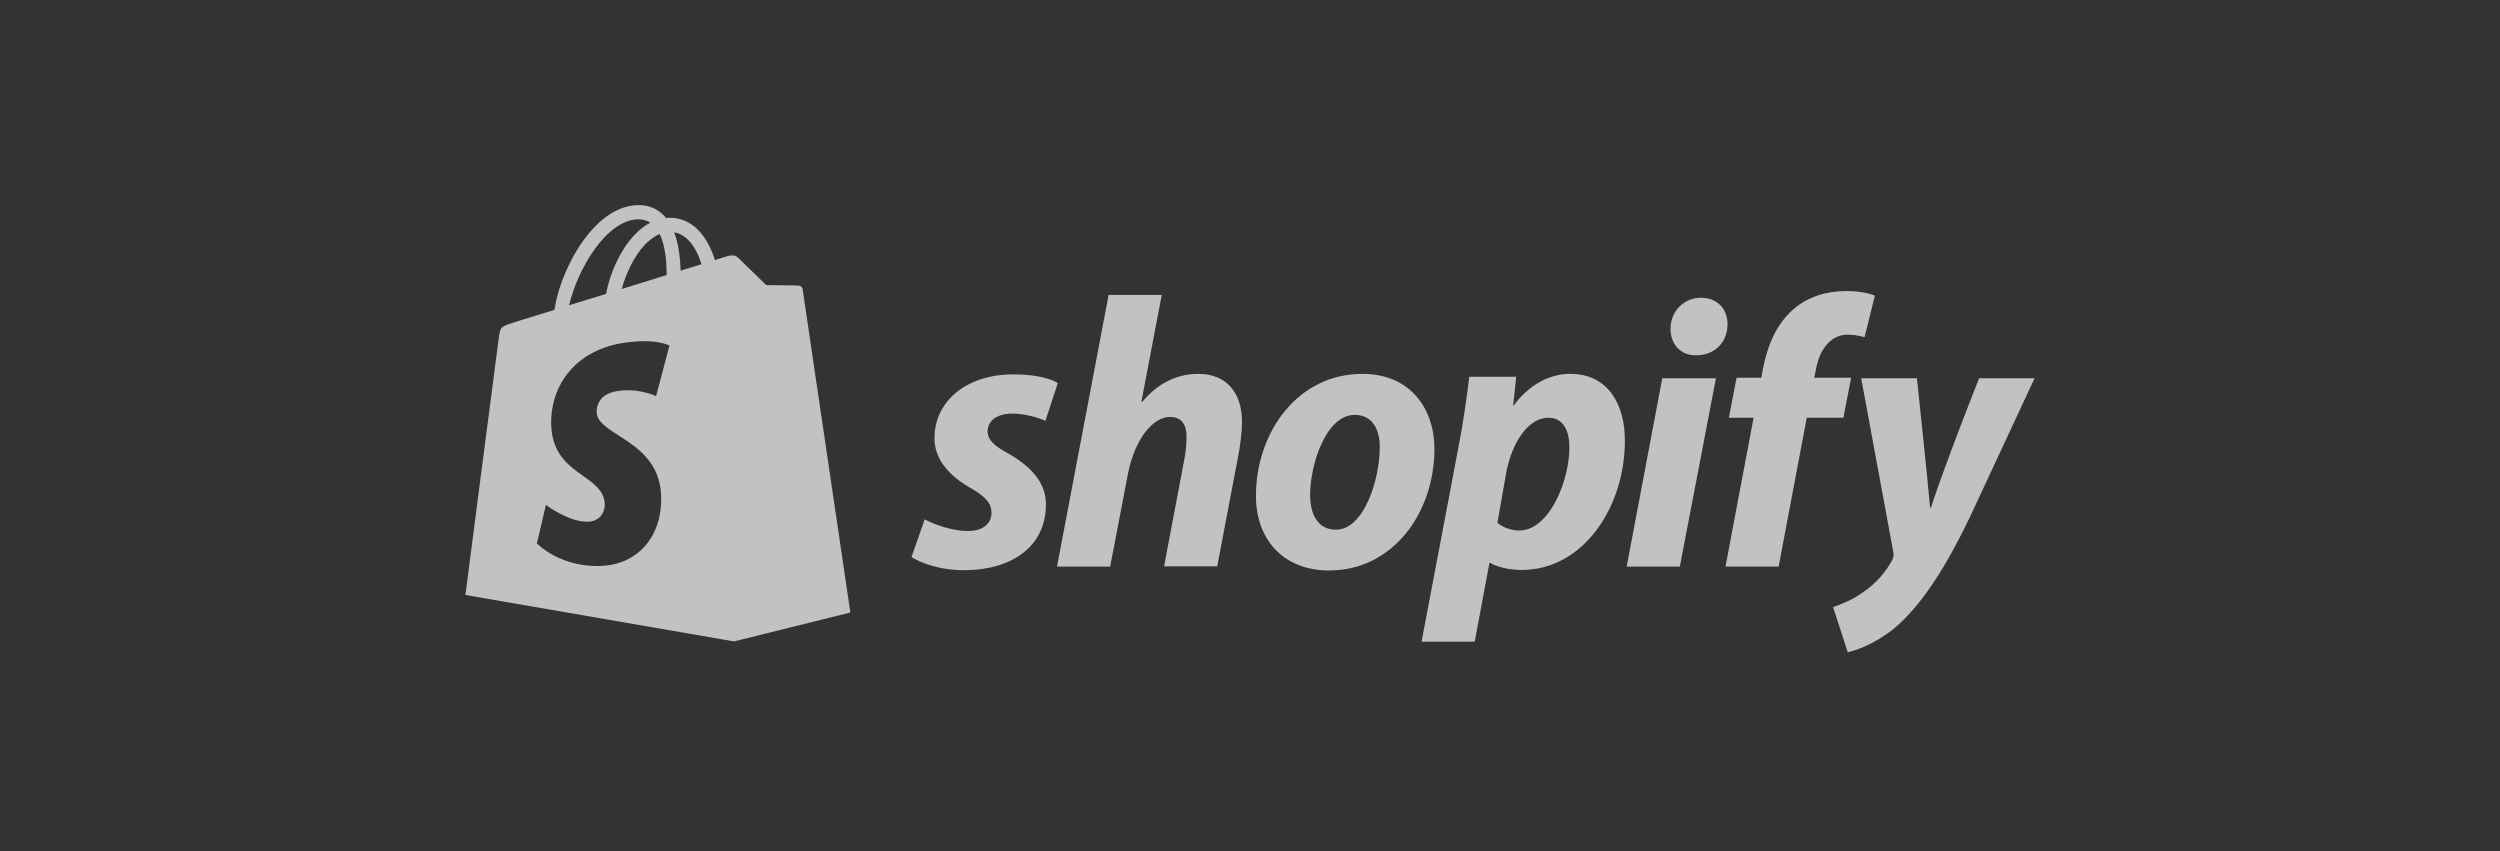 <svg width="188" height="64" viewBox="0 0 188 64" fill="none" xmlns="http://www.w3.org/2000/svg">
<rect x="0" y="0" width="188" height="64" fill="#333333" stroke="none"/>
<path fill-rule="evenodd" clip-rule="evenodd" d="M60.067 21.48C60.183 21.499 60.338 21.576 60.358 21.751C60.377 21.906 63.947 46.061 63.947 46.061L55.197 48.234L35 44.742C35 44.742 37.406 26.097 37.503 25.457C37.619 24.584 37.658 24.564 38.57 24.273C38.584 24.259 39.235 24.059 40.266 23.743C40.685 23.614 41.167 23.466 41.694 23.303C41.888 21.906 42.567 20.102 43.478 18.666C44.778 16.61 46.35 15.465 47.941 15.426C48.756 15.407 49.435 15.678 49.978 16.261C50.017 16.319 50.056 16.358 50.094 16.396L50.094 16.396C50.172 16.377 50.269 16.377 50.347 16.377C51.588 16.377 52.597 17.075 53.296 18.414C53.509 18.822 53.664 19.229 53.761 19.559C54.382 19.365 54.751 19.248 54.751 19.248C54.906 19.21 55.275 19.151 55.469 19.345C55.663 19.539 57.622 21.441 57.622 21.441C57.622 21.441 59.95 21.46 60.067 21.48ZM51.967 20.111C52.245 20.023 52.507 19.941 52.752 19.869C52.5 19.054 51.918 17.696 50.696 17.463C51.064 18.433 51.161 19.559 51.181 20.354C51.456 20.272 51.718 20.189 51.967 20.111ZM49.315 20.936C49.592 20.851 49.865 20.767 50.133 20.684C50.133 19.811 50.056 18.511 49.609 17.599C49.144 17.793 48.756 18.123 48.465 18.433C47.708 19.248 47.087 20.49 46.757 21.732C47.629 21.456 48.49 21.191 49.315 20.936ZM48.911 16.746C48.639 16.571 48.329 16.493 47.96 16.493C45.516 16.571 43.381 20.393 42.799 22.954C42.883 22.928 42.968 22.902 43.053 22.875C43.852 22.627 44.697 22.363 45.574 22.1C45.884 20.471 46.66 18.802 47.669 17.716C48.057 17.289 48.484 16.959 48.911 16.746ZM49.338 29.783L50.347 25.981C50.347 25.981 49.474 25.534 47.727 25.69C43.284 25.981 41.267 29.085 41.461 32.15C41.591 34.187 42.798 35.043 43.855 35.794C44.682 36.381 45.417 36.903 45.477 37.874C45.516 38.417 45.186 39.174 44.255 39.232C42.838 39.309 41.053 37.971 41.053 37.971L40.374 40.861C40.374 40.861 42.14 42.743 45.36 42.55C48.038 42.375 49.9 40.241 49.706 37.098C49.554 34.693 47.863 33.608 46.523 32.748C45.647 32.185 44.921 31.72 44.875 31.044C44.856 30.715 44.875 29.473 46.854 29.357C48.212 29.259 49.338 29.783 49.338 29.783Z" fill="white" fill-opacity="0.7"/>
<path d="M75.801 34.09C74.792 33.547 74.268 33.082 74.268 32.441C74.268 31.627 74.986 31.103 76.131 31.103C77.45 31.103 78.614 31.646 78.614 31.646L79.546 28.813C79.546 28.813 78.692 28.154 76.189 28.154C72.697 28.154 70.272 30.152 70.272 32.965C70.272 34.556 71.397 35.778 72.91 36.651C74.133 37.35 74.559 37.835 74.559 38.572C74.559 39.329 73.958 39.93 72.813 39.93C71.125 39.93 69.534 39.057 69.534 39.057L68.545 41.89C68.545 41.89 70.019 42.879 72.483 42.879C76.073 42.879 78.653 41.114 78.653 37.932C78.672 36.205 77.373 34.983 75.801 34.09ZM90.119 28.115C88.354 28.115 86.957 28.949 85.89 30.23L85.832 30.21L87.364 22.178H83.368L79.487 42.608H83.484L84.823 35.623C85.347 32.985 86.705 31.355 87.985 31.355C88.878 31.355 89.227 31.956 89.227 32.829C89.227 33.373 89.169 34.052 89.052 34.595L87.539 42.588H91.536L93.107 34.323C93.282 33.45 93.398 32.403 93.398 31.724C93.398 29.492 92.195 28.115 90.119 28.115ZM102.439 28.115C97.628 28.115 94.446 32.461 94.446 37.311C94.446 40.415 96.367 42.899 99.956 42.899C104.671 42.899 107.872 38.669 107.872 33.703C107.852 30.851 106.164 28.115 102.439 28.115ZM100.46 39.833C99.102 39.833 98.52 38.669 98.52 37.233C98.52 34.944 99.704 31.2 101.877 31.2C103.293 31.2 103.759 32.422 103.759 33.605C103.759 36.069 102.575 39.833 100.46 39.833ZM118.077 28.115C115.38 28.115 113.847 30.482 113.847 30.482H113.789L114.022 28.328H110.491C110.316 29.783 110.006 31.976 109.676 33.625L106.902 48.254H110.898L112.004 42.336H112.082C112.082 42.336 112.897 42.86 114.429 42.86C119.125 42.86 122.19 38.048 122.19 33.179C122.209 30.521 121.007 28.115 118.077 28.115ZM114.255 39.892C113.207 39.892 112.606 39.309 112.606 39.309L113.265 35.565C113.731 33.082 115.031 31.413 116.428 31.413C117.65 31.413 118.019 32.538 118.019 33.625C118.019 36.205 116.486 39.892 114.255 39.892ZM127.914 22.391C126.633 22.391 125.624 23.4 125.624 24.72C125.624 25.903 126.381 26.718 127.506 26.718H127.564C128.806 26.718 129.892 25.884 129.912 24.39C129.912 23.226 129.136 22.391 127.914 22.391ZM122.326 42.608H126.323L129.039 28.445H125.003L122.326 42.608ZM139.205 28.406H136.431L136.567 27.746C136.799 26.388 137.614 25.166 138.934 25.166C139.651 25.166 140.214 25.36 140.214 25.36L140.99 22.236C140.99 22.236 140.292 21.887 138.817 21.887C137.401 21.887 135.985 22.294 134.898 23.226C133.54 24.39 132.9 26.058 132.57 27.746L132.453 28.406H130.591L130.009 31.413H131.871L129.757 42.608H133.753L135.868 31.413H138.623L139.205 28.406ZM148.828 28.445C148.828 28.445 146.326 34.75 145.2 38.184H145.142C145.064 37.078 144.153 28.445 144.153 28.445H139.962L142.368 41.463C142.426 41.754 142.387 41.929 142.29 42.123C141.824 43.015 141.048 43.888 140.117 44.529C139.36 45.072 138.526 45.421 137.847 45.654L138.953 49.049C139.768 48.874 141.436 48.215 142.872 46.876C144.696 45.169 146.384 42.53 148.11 38.941L153 28.445H148.828Z" fill="white" fill-opacity="0.7"/>
</svg>
